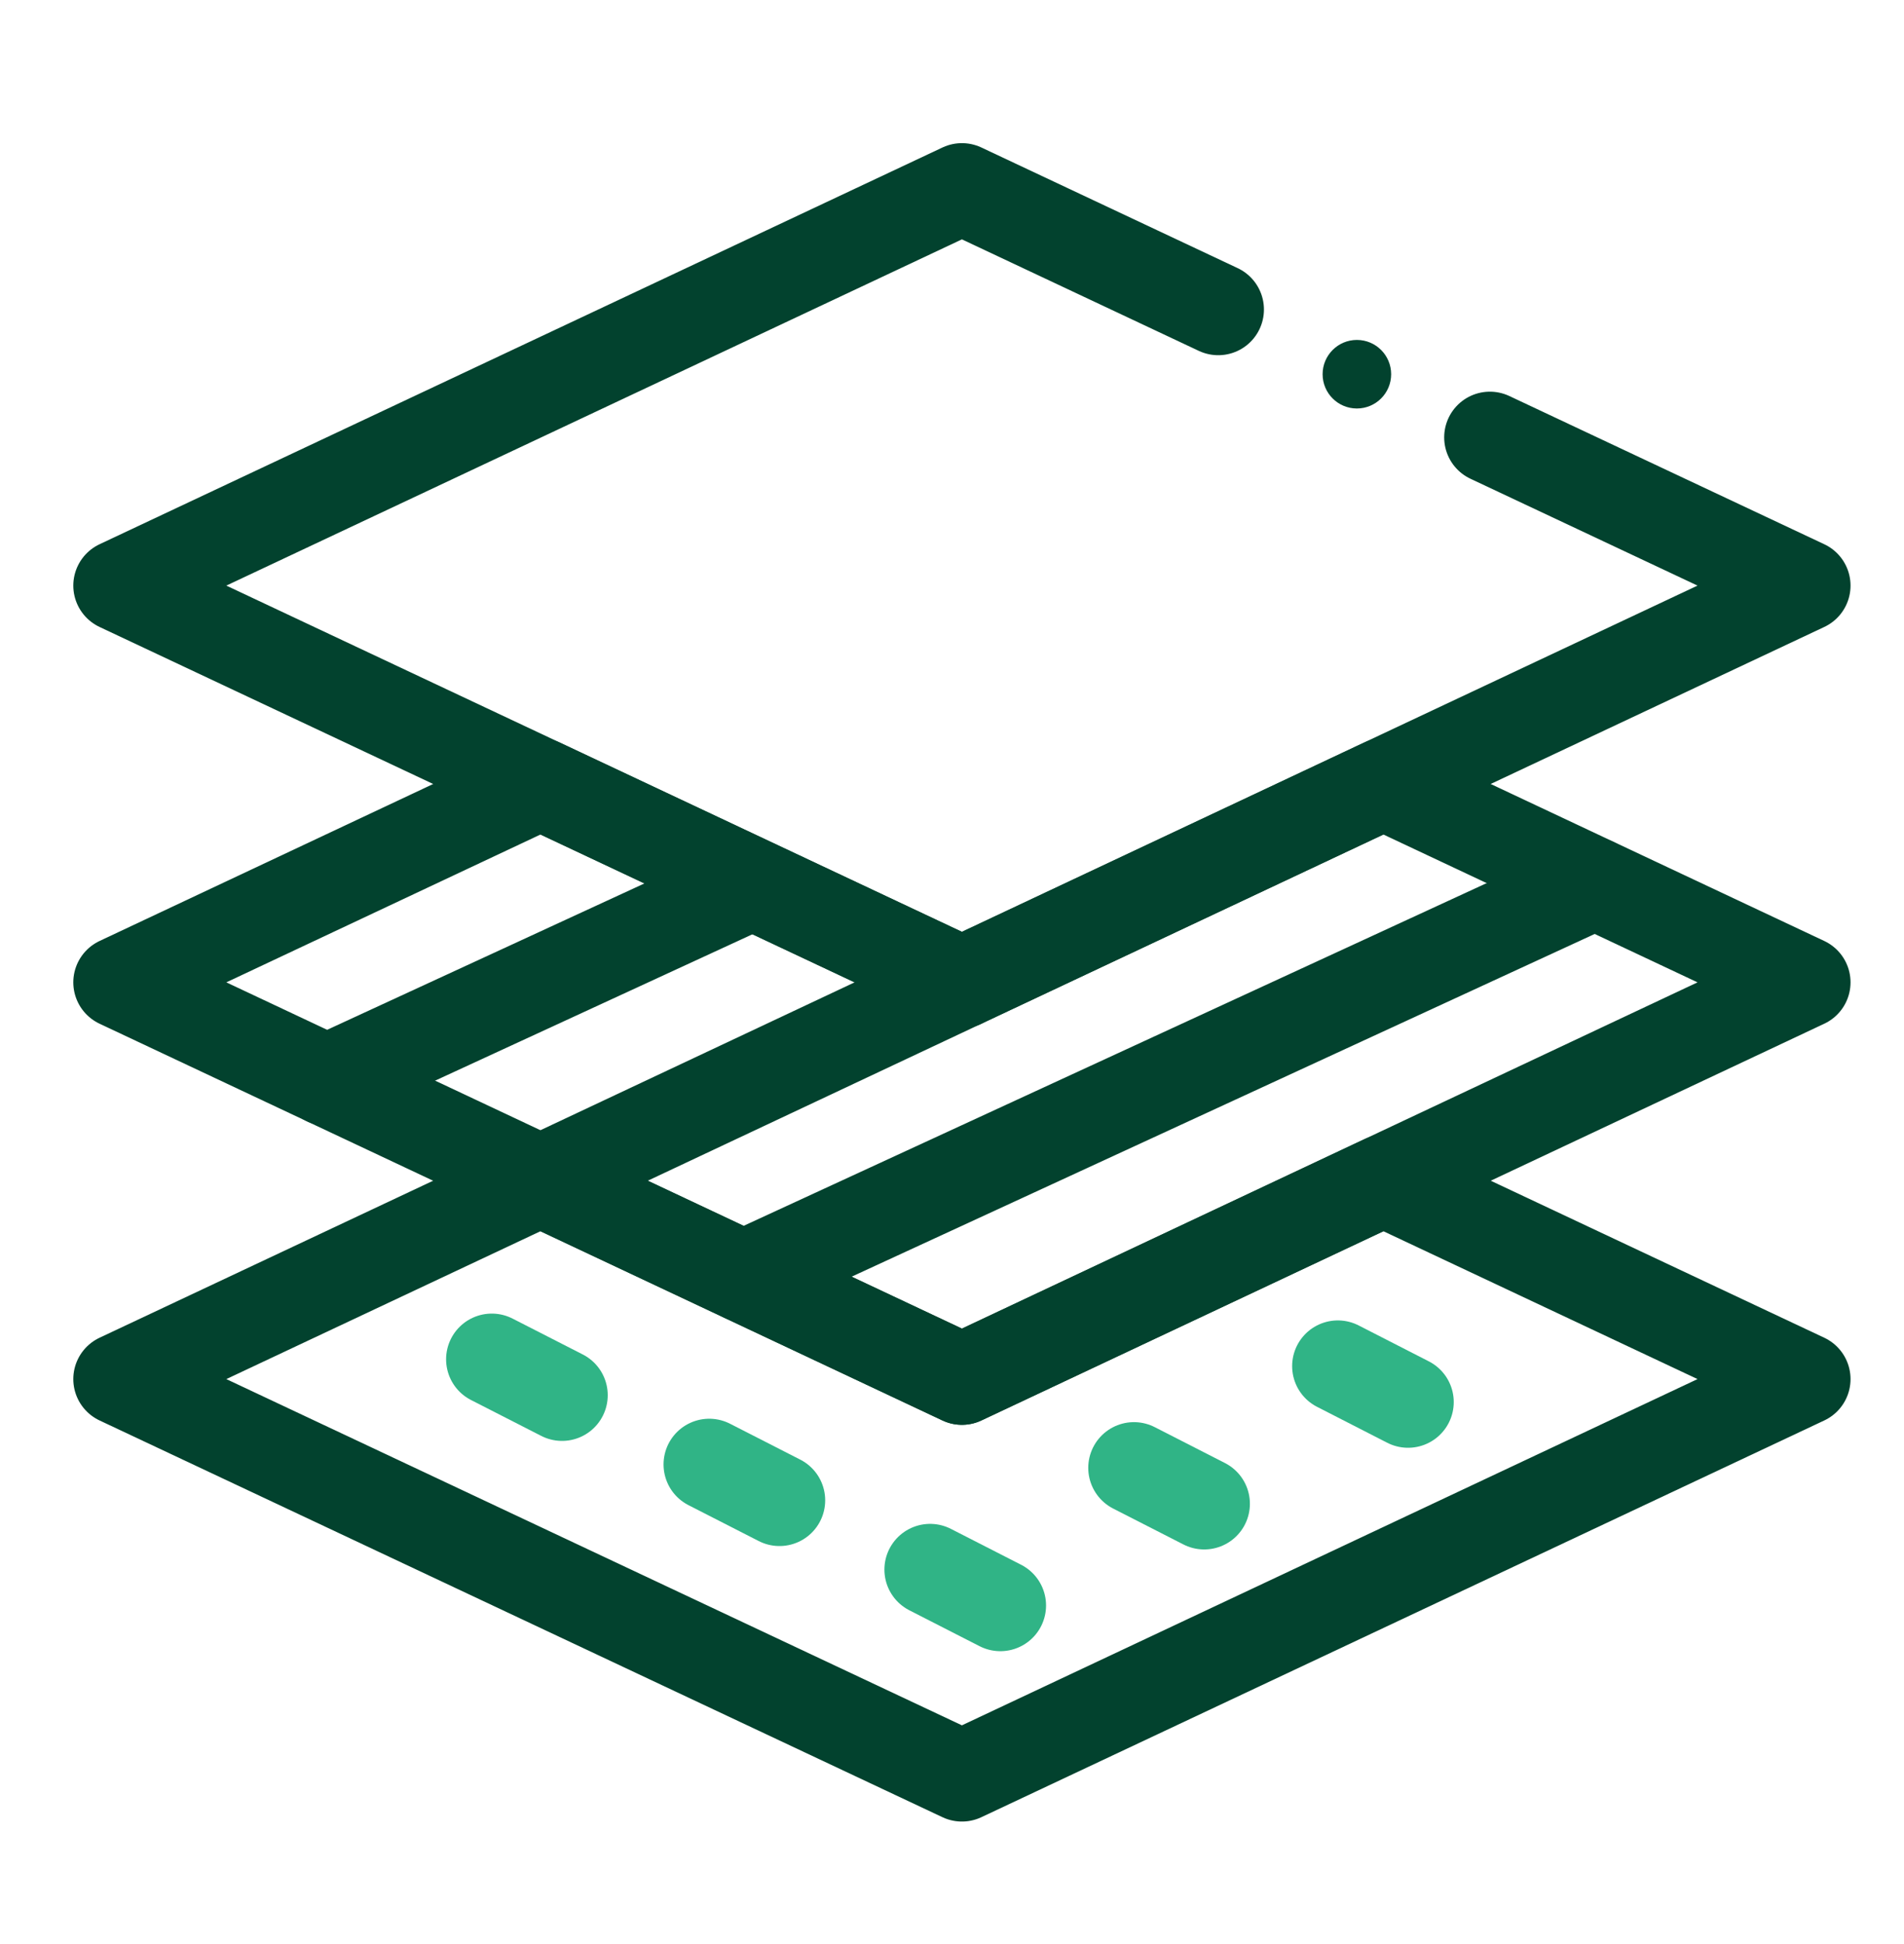 <svg xmlns="http://www.w3.org/2000/svg" width="48" height="49" viewBox="0 0 48 49" fill="none"><g id="Capa_1"><g id="Group"><path id="Vector" d="M30.712 7.801L24.25 4.76L3 14.76L24.25 24.76L45.5 14.76L37.56 11.024" stroke="#02422E" stroke-width="2.304" stroke-miterlimit="10" stroke-linecap="round" stroke-linejoin="round"></path><path id="Vector_2" d="M45.5 24.76L24.25 34.761L3 24.76L13.625 19.761L24.25 24.76L34.876 19.761L45.5 24.76Z" stroke="#02422E" stroke-width="2.304" stroke-miterlimit="10" stroke-linecap="round" stroke-linejoin="round"></path><path id="Vector_3" d="M45.5 34.76L24.25 44.76L3 34.76L13.625 29.76L24.25 34.76L34.876 29.76L45.5 34.76Z" stroke="#02422E" stroke-width="2.304" stroke-miterlimit="10" stroke-linecap="round" stroke-linejoin="round"></path><path id="Vector_4" d="M18.744 32.167L40.202 22.272" stroke="#02422E" stroke-width="2.304" stroke-miterlimit="10" stroke-linecap="round" stroke-linejoin="round"></path><path id="Vector_5" d="M13.625 29.76L24.25 24.76" stroke="#02422E" stroke-width="2.304" stroke-miterlimit="10" stroke-linecap="round" stroke-linejoin="round"></path><path id="Vector_6" d="M8.242 27.227L18.908 22.308" stroke="#02422E" stroke-width="2.304" stroke-miterlimit="10" stroke-linecap="round" stroke-linejoin="round"></path><path id="Vector_7" d="M12.398 34.261L14.169 35.166" stroke="#30B486" stroke-width="2.304" stroke-miterlimit="10" stroke-linecap="round" stroke-linejoin="round"></path><path id="Vector_8" d="M17.88 36.911L19.651 37.816" stroke="#30B486" stroke-width="2.304" stroke-miterlimit="10" stroke-linecap="round" stroke-linejoin="round"></path><path id="Vector_9" d="M23.448 39.561L25.219 40.466" stroke="#30B486" stroke-width="2.304" stroke-miterlimit="10" stroke-linecap="round" stroke-linejoin="round"></path><path id="Vector_10" d="M28.587 36.997L30.358 37.902" stroke="#30B486" stroke-width="2.304" stroke-miterlimit="10" stroke-linecap="round" stroke-linejoin="round"></path><path id="Vector_11" d="M33.727 34.433L35.497 35.339" stroke="#30B486" stroke-width="2.304" stroke-miterlimit="10" stroke-linecap="round" stroke-linejoin="round"></path><circle id="Ellipse" cx="34.207" cy="9.432" r="0.864" fill="#02422E"></circle></g></g></svg>